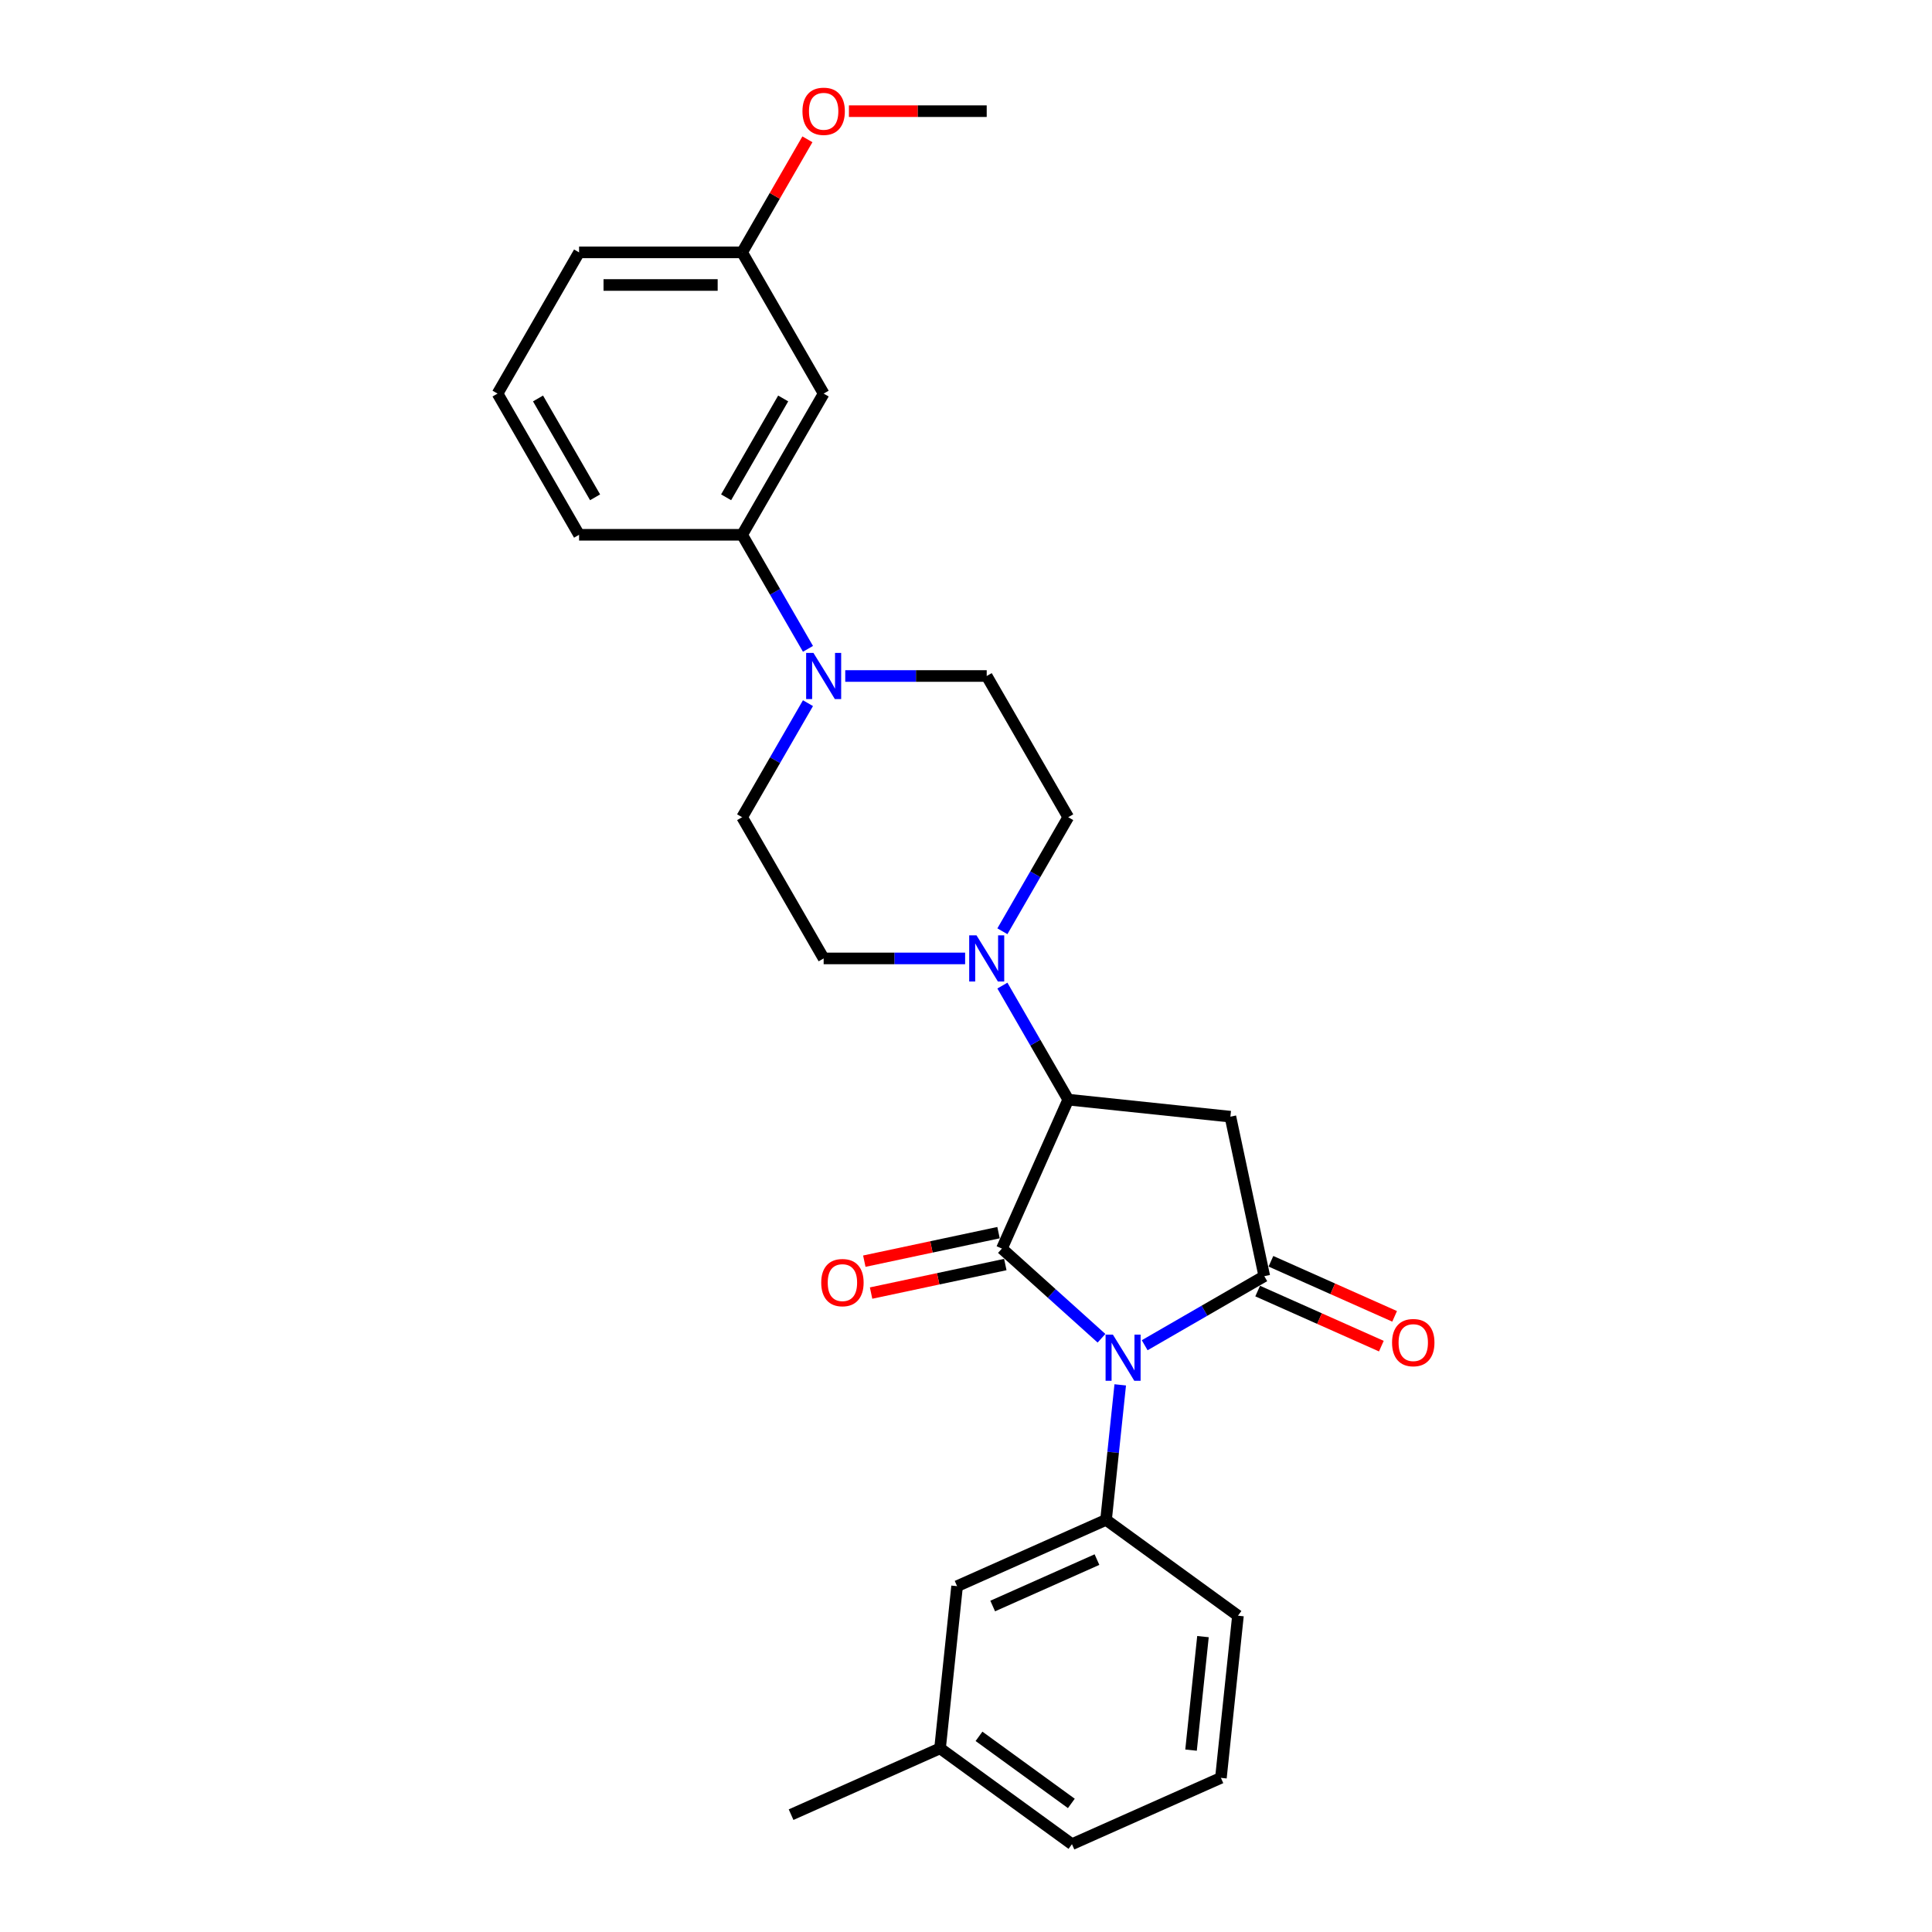 <?xml version='1.0' encoding='iso-8859-1'?>
<svg version='1.1' baseProfile='full'
              xmlns='http://www.w3.org/2000/svg'
                      xmlns:rdkit='http://www.rdkit.org/xml'
                      xmlns:xlink='http://www.w3.org/1999/xlink'
                  xml:space='preserve'
width='1000px' height='1000px' viewBox='0 0 1000 1000'>
<!-- END OF HEADER -->
<rect style='opacity:1.0;fill:#FFFFFF;stroke:none' width='1000' height='1000' x='0' y='0'> </rect>
<path class='bond-0' d='M 570.135,692.681 L 544.363,669.475' style='fill:none;fill-rule:evenodd;stroke:#0000FF;stroke-width:6px;stroke-linecap:butt;stroke-linejoin:miter;stroke-opacity:1' />
<path class='bond-0' d='M 544.363,669.475 L 518.59,646.269' style='fill:none;fill-rule:evenodd;stroke:#000000;stroke-width:6px;stroke-linecap:butt;stroke-linejoin:miter;stroke-opacity:1' />
<path class='bond-1' d='M 592.484,696.29 L 623.441,678.417' style='fill:none;fill-rule:evenodd;stroke:#0000FF;stroke-width:6px;stroke-linecap:butt;stroke-linejoin:miter;stroke-opacity:1' />
<path class='bond-1' d='M 623.441,678.417 L 654.399,660.543' style='fill:none;fill-rule:evenodd;stroke:#000000;stroke-width:6px;stroke-linecap:butt;stroke-linejoin:miter;stroke-opacity:1' />
<path class='bond-4' d='M 579.832,716.802 L 576.16,751.739' style='fill:none;fill-rule:evenodd;stroke:#0000FF;stroke-width:6px;stroke-linecap:butt;stroke-linejoin:miter;stroke-opacity:1' />
<path class='bond-4' d='M 576.16,751.739 L 572.488,786.676' style='fill:none;fill-rule:evenodd;stroke:#000000;stroke-width:6px;stroke-linecap:butt;stroke-linejoin:miter;stroke-opacity:1' />
<path class='bond-2' d='M 518.59,646.269 L 552.918,569.169' style='fill:none;fill-rule:evenodd;stroke:#000000;stroke-width:6px;stroke-linecap:butt;stroke-linejoin:miter;stroke-opacity:1' />
<path class='bond-8' d='M 516.836,638.014 L 482.1,645.397' style='fill:none;fill-rule:evenodd;stroke:#000000;stroke-width:6px;stroke-linecap:butt;stroke-linejoin:miter;stroke-opacity:1' />
<path class='bond-8' d='M 482.1,645.397 L 447.365,652.781' style='fill:none;fill-rule:evenodd;stroke:#FF0000;stroke-width:6px;stroke-linecap:butt;stroke-linejoin:miter;stroke-opacity:1' />
<path class='bond-8' d='M 520.345,654.525 L 485.61,661.908' style='fill:none;fill-rule:evenodd;stroke:#000000;stroke-width:6px;stroke-linecap:butt;stroke-linejoin:miter;stroke-opacity:1' />
<path class='bond-8' d='M 485.61,661.908 L 450.874,669.291' style='fill:none;fill-rule:evenodd;stroke:#FF0000;stroke-width:6px;stroke-linecap:butt;stroke-linejoin:miter;stroke-opacity:1' />
<path class='bond-3' d='M 654.399,660.543 L 636.852,577.991' style='fill:none;fill-rule:evenodd;stroke:#000000;stroke-width:6px;stroke-linecap:butt;stroke-linejoin:miter;stroke-opacity:1' />
<path class='bond-10' d='M 650.967,668.253 L 682.976,682.505' style='fill:none;fill-rule:evenodd;stroke:#000000;stroke-width:6px;stroke-linecap:butt;stroke-linejoin:miter;stroke-opacity:1' />
<path class='bond-10' d='M 682.976,682.505 L 714.985,696.757' style='fill:none;fill-rule:evenodd;stroke:#FF0000;stroke-width:6px;stroke-linecap:butt;stroke-linejoin:miter;stroke-opacity:1' />
<path class='bond-10' d='M 657.832,652.833 L 689.841,667.085' style='fill:none;fill-rule:evenodd;stroke:#000000;stroke-width:6px;stroke-linecap:butt;stroke-linejoin:miter;stroke-opacity:1' />
<path class='bond-10' d='M 689.841,667.085 L 721.851,681.336' style='fill:none;fill-rule:evenodd;stroke:#FF0000;stroke-width:6px;stroke-linecap:butt;stroke-linejoin:miter;stroke-opacity:1' />
<path class='bond-5' d='M 552.918,569.169 L 535.877,539.654' style='fill:none;fill-rule:evenodd;stroke:#000000;stroke-width:6px;stroke-linecap:butt;stroke-linejoin:miter;stroke-opacity:1' />
<path class='bond-5' d='M 535.877,539.654 L 518.837,510.14' style='fill:none;fill-rule:evenodd;stroke:#0000FF;stroke-width:6px;stroke-linecap:butt;stroke-linejoin:miter;stroke-opacity:1' />
<path class='bond-27' d='M 552.918,569.169 L 636.852,577.991' style='fill:none;fill-rule:evenodd;stroke:#000000;stroke-width:6px;stroke-linecap:butt;stroke-linejoin:miter;stroke-opacity:1' />
<path class='bond-11' d='M 572.488,786.676 L 495.387,821.004' style='fill:none;fill-rule:evenodd;stroke:#000000;stroke-width:6px;stroke-linecap:butt;stroke-linejoin:miter;stroke-opacity:1' />
<path class='bond-11' d='M 567.788,807.246 L 513.818,831.275' style='fill:none;fill-rule:evenodd;stroke:#000000;stroke-width:6px;stroke-linecap:butt;stroke-linejoin:miter;stroke-opacity:1' />
<path class='bond-18' d='M 572.488,786.676 L 640.766,836.284' style='fill:none;fill-rule:evenodd;stroke:#000000;stroke-width:6px;stroke-linecap:butt;stroke-linejoin:miter;stroke-opacity:1' />
<path class='bond-12' d='M 518.837,482.019 L 535.877,452.504' style='fill:none;fill-rule:evenodd;stroke:#0000FF;stroke-width:6px;stroke-linecap:butt;stroke-linejoin:miter;stroke-opacity:1' />
<path class='bond-12' d='M 535.877,452.504 L 552.918,422.989' style='fill:none;fill-rule:evenodd;stroke:#000000;stroke-width:6px;stroke-linecap:butt;stroke-linejoin:miter;stroke-opacity:1' />
<path class='bond-13' d='M 499.545,496.079 L 462.934,496.079' style='fill:none;fill-rule:evenodd;stroke:#0000FF;stroke-width:6px;stroke-linecap:butt;stroke-linejoin:miter;stroke-opacity:1' />
<path class='bond-13' d='M 462.934,496.079 L 426.322,496.079' style='fill:none;fill-rule:evenodd;stroke:#000000;stroke-width:6px;stroke-linecap:butt;stroke-linejoin:miter;stroke-opacity:1' />
<path class='bond-6' d='M 418.205,363.96 L 401.164,393.475' style='fill:none;fill-rule:evenodd;stroke:#0000FF;stroke-width:6px;stroke-linecap:butt;stroke-linejoin:miter;stroke-opacity:1' />
<path class='bond-6' d='M 401.164,393.475 L 384.124,422.989' style='fill:none;fill-rule:evenodd;stroke:#000000;stroke-width:6px;stroke-linecap:butt;stroke-linejoin:miter;stroke-opacity:1' />
<path class='bond-7' d='M 418.205,335.839 L 401.164,306.324' style='fill:none;fill-rule:evenodd;stroke:#0000FF;stroke-width:6px;stroke-linecap:butt;stroke-linejoin:miter;stroke-opacity:1' />
<path class='bond-7' d='M 401.164,306.324 L 384.124,276.81' style='fill:none;fill-rule:evenodd;stroke:#000000;stroke-width:6px;stroke-linecap:butt;stroke-linejoin:miter;stroke-opacity:1' />
<path class='bond-29' d='M 437.497,349.899 L 474.108,349.899' style='fill:none;fill-rule:evenodd;stroke:#0000FF;stroke-width:6px;stroke-linecap:butt;stroke-linejoin:miter;stroke-opacity:1' />
<path class='bond-29' d='M 474.108,349.899 L 510.719,349.899' style='fill:none;fill-rule:evenodd;stroke:#000000;stroke-width:6px;stroke-linecap:butt;stroke-linejoin:miter;stroke-opacity:1' />
<path class='bond-9' d='M 384.124,276.81 L 426.322,203.72' style='fill:none;fill-rule:evenodd;stroke:#000000;stroke-width:6px;stroke-linecap:butt;stroke-linejoin:miter;stroke-opacity:1' />
<path class='bond-9' d='M 375.836,257.406 L 405.375,206.244' style='fill:none;fill-rule:evenodd;stroke:#000000;stroke-width:6px;stroke-linecap:butt;stroke-linejoin:miter;stroke-opacity:1' />
<path class='bond-20' d='M 384.124,276.81 L 299.727,276.81' style='fill:none;fill-rule:evenodd;stroke:#000000;stroke-width:6px;stroke-linecap:butt;stroke-linejoin:miter;stroke-opacity:1' />
<path class='bond-16' d='M 426.322,203.72 L 384.124,130.63' style='fill:none;fill-rule:evenodd;stroke:#000000;stroke-width:6px;stroke-linecap:butt;stroke-linejoin:miter;stroke-opacity:1' />
<path class='bond-17' d='M 495.387,821.004 L 486.565,904.938' style='fill:none;fill-rule:evenodd;stroke:#000000;stroke-width:6px;stroke-linecap:butt;stroke-linejoin:miter;stroke-opacity:1' />
<path class='bond-15' d='M 552.918,422.989 L 510.719,349.899' style='fill:none;fill-rule:evenodd;stroke:#000000;stroke-width:6px;stroke-linecap:butt;stroke-linejoin:miter;stroke-opacity:1' />
<path class='bond-14' d='M 426.322,496.079 L 384.124,422.989' style='fill:none;fill-rule:evenodd;stroke:#000000;stroke-width:6px;stroke-linecap:butt;stroke-linejoin:miter;stroke-opacity:1' />
<path class='bond-19' d='M 384.124,130.63 L 401.018,101.369' style='fill:none;fill-rule:evenodd;stroke:#000000;stroke-width:6px;stroke-linecap:butt;stroke-linejoin:miter;stroke-opacity:1' />
<path class='bond-19' d='M 401.018,101.369 L 417.912,72.107' style='fill:none;fill-rule:evenodd;stroke:#FF0000;stroke-width:6px;stroke-linecap:butt;stroke-linejoin:miter;stroke-opacity:1' />
<path class='bond-30' d='M 384.124,130.63 L 299.727,130.63' style='fill:none;fill-rule:evenodd;stroke:#000000;stroke-width:6px;stroke-linecap:butt;stroke-linejoin:miter;stroke-opacity:1' />
<path class='bond-30' d='M 371.464,147.509 L 312.387,147.509' style='fill:none;fill-rule:evenodd;stroke:#000000;stroke-width:6px;stroke-linecap:butt;stroke-linejoin:miter;stroke-opacity:1' />
<path class='bond-25' d='M 486.565,904.938 L 409.465,939.266' style='fill:none;fill-rule:evenodd;stroke:#000000;stroke-width:6px;stroke-linecap:butt;stroke-linejoin:miter;stroke-opacity:1' />
<path class='bond-28' d='M 486.565,904.938 L 554.844,954.545' style='fill:none;fill-rule:evenodd;stroke:#000000;stroke-width:6px;stroke-linecap:butt;stroke-linejoin:miter;stroke-opacity:1' />
<path class='bond-28' d='M 506.729,898.724 L 554.524,933.449' style='fill:none;fill-rule:evenodd;stroke:#000000;stroke-width:6px;stroke-linecap:butt;stroke-linejoin:miter;stroke-opacity:1' />
<path class='bond-21' d='M 640.766,836.284 L 631.944,920.218' style='fill:none;fill-rule:evenodd;stroke:#000000;stroke-width:6px;stroke-linecap:butt;stroke-linejoin:miter;stroke-opacity:1' />
<path class='bond-21' d='M 622.656,847.109 L 616.481,905.864' style='fill:none;fill-rule:evenodd;stroke:#000000;stroke-width:6px;stroke-linecap:butt;stroke-linejoin:miter;stroke-opacity:1' />
<path class='bond-26' d='M 439.404,57.54 L 475.062,57.54' style='fill:none;fill-rule:evenodd;stroke:#FF0000;stroke-width:6px;stroke-linecap:butt;stroke-linejoin:miter;stroke-opacity:1' />
<path class='bond-26' d='M 475.062,57.54 L 510.719,57.54' style='fill:none;fill-rule:evenodd;stroke:#000000;stroke-width:6px;stroke-linecap:butt;stroke-linejoin:miter;stroke-opacity:1' />
<path class='bond-22' d='M 299.727,276.81 L 257.529,203.72' style='fill:none;fill-rule:evenodd;stroke:#000000;stroke-width:6px;stroke-linecap:butt;stroke-linejoin:miter;stroke-opacity:1' />
<path class='bond-22' d='M 308.015,257.406 L 278.476,206.244' style='fill:none;fill-rule:evenodd;stroke:#000000;stroke-width:6px;stroke-linecap:butt;stroke-linejoin:miter;stroke-opacity:1' />
<path class='bond-24' d='M 631.944,920.218 L 554.844,954.545' style='fill:none;fill-rule:evenodd;stroke:#000000;stroke-width:6px;stroke-linecap:butt;stroke-linejoin:miter;stroke-opacity:1' />
<path class='bond-23' d='M 257.529,203.72 L 299.727,130.63' style='fill:none;fill-rule:evenodd;stroke:#000000;stroke-width:6px;stroke-linecap:butt;stroke-linejoin:miter;stroke-opacity:1' />
<path  class='atom-0' d='M 576.026 690.791
L 583.858 703.451
Q 584.635 704.7, 585.884 706.962
Q 587.133 709.224, 587.2 709.359
L 587.2 690.791
L 590.374 690.791
L 590.374 714.692
L 587.099 714.692
L 578.693 700.851
Q 577.714 699.231, 576.668 697.374
Q 575.655 695.517, 575.351 694.944
L 575.351 714.692
L 572.245 714.692
L 572.245 690.791
L 576.026 690.791
' fill='#0000FF'/>
<path  class='atom-6' d='M 505.436 484.129
L 513.268 496.788
Q 514.045 498.037, 515.294 500.299
Q 516.543 502.561, 516.61 502.696
L 516.61 484.129
L 519.784 484.129
L 519.784 508.03
L 516.509 508.03
L 508.103 494.189
Q 507.124 492.568, 506.077 490.712
Q 505.065 488.855, 504.761 488.281
L 504.761 508.03
L 501.655 508.03
L 501.655 484.129
L 505.436 484.129
' fill='#0000FF'/>
<path  class='atom-7' d='M 421.039 337.949
L 428.871 350.608
Q 429.648 351.857, 430.897 354.119
Q 432.146 356.381, 432.213 356.516
L 432.213 337.949
L 435.387 337.949
L 435.387 361.85
L 432.112 361.85
L 423.706 348.009
Q 422.727 346.389, 421.681 344.532
Q 420.668 342.675, 420.364 342.101
L 420.364 361.85
L 417.258 361.85
L 417.258 337.949
L 421.039 337.949
' fill='#0000FF'/>
<path  class='atom-9' d='M 425.066 663.884
Q 425.066 658.145, 427.902 654.938
Q 430.738 651.731, 436.038 651.731
Q 441.338 651.731, 444.174 654.938
Q 447.009 658.145, 447.009 663.884
Q 447.009 669.69, 444.14 672.999
Q 441.27 676.273, 436.038 676.273
Q 430.771 676.273, 427.902 672.999
Q 425.066 669.724, 425.066 663.884
M 436.038 673.573
Q 439.684 673.573, 441.642 671.142
Q 443.634 668.678, 443.634 663.884
Q 443.634 659.191, 441.642 656.828
Q 439.684 654.432, 436.038 654.432
Q 432.392 654.432, 430.4 656.795
Q 428.442 659.158, 428.442 663.884
Q 428.442 668.711, 430.4 671.142
Q 432.392 673.573, 436.038 673.573
' fill='#FF0000'/>
<path  class='atom-11' d='M 720.528 694.938
Q 720.528 689.199, 723.364 685.992
Q 726.2 682.785, 731.5 682.785
Q 736.8 682.785, 739.636 685.992
Q 742.471 689.199, 742.471 694.938
Q 742.471 700.745, 739.602 704.053
Q 736.732 707.328, 731.5 707.328
Q 726.233 707.328, 723.364 704.053
Q 720.528 700.779, 720.528 694.938
M 731.5 704.627
Q 735.146 704.627, 737.104 702.196
Q 739.095 699.732, 739.095 694.938
Q 739.095 690.246, 737.104 687.883
Q 735.146 685.486, 731.5 685.486
Q 727.854 685.486, 725.862 687.849
Q 723.904 690.212, 723.904 694.938
Q 723.904 699.766, 725.862 702.196
Q 727.854 704.627, 731.5 704.627
' fill='#FF0000'/>
<path  class='atom-20' d='M 415.351 57.608
Q 415.351 51.869, 418.187 48.662
Q 421.022 45.455, 426.322 45.455
Q 431.623 45.455, 434.458 48.662
Q 437.294 51.869, 437.294 57.608
Q 437.294 63.414, 434.425 66.723
Q 431.555 69.997, 426.322 69.997
Q 421.056 69.997, 418.187 66.723
Q 415.351 63.448, 415.351 57.608
M 426.322 67.296
Q 429.968 67.296, 431.926 64.866
Q 433.918 62.401, 433.918 57.608
Q 433.918 52.915, 431.926 50.552
Q 429.968 48.155, 426.322 48.155
Q 422.676 48.155, 420.685 50.518
Q 418.727 52.882, 418.727 57.608
Q 418.727 62.435, 420.685 64.866
Q 422.676 67.296, 426.322 67.296
' fill='#FF0000'/>
</svg>
